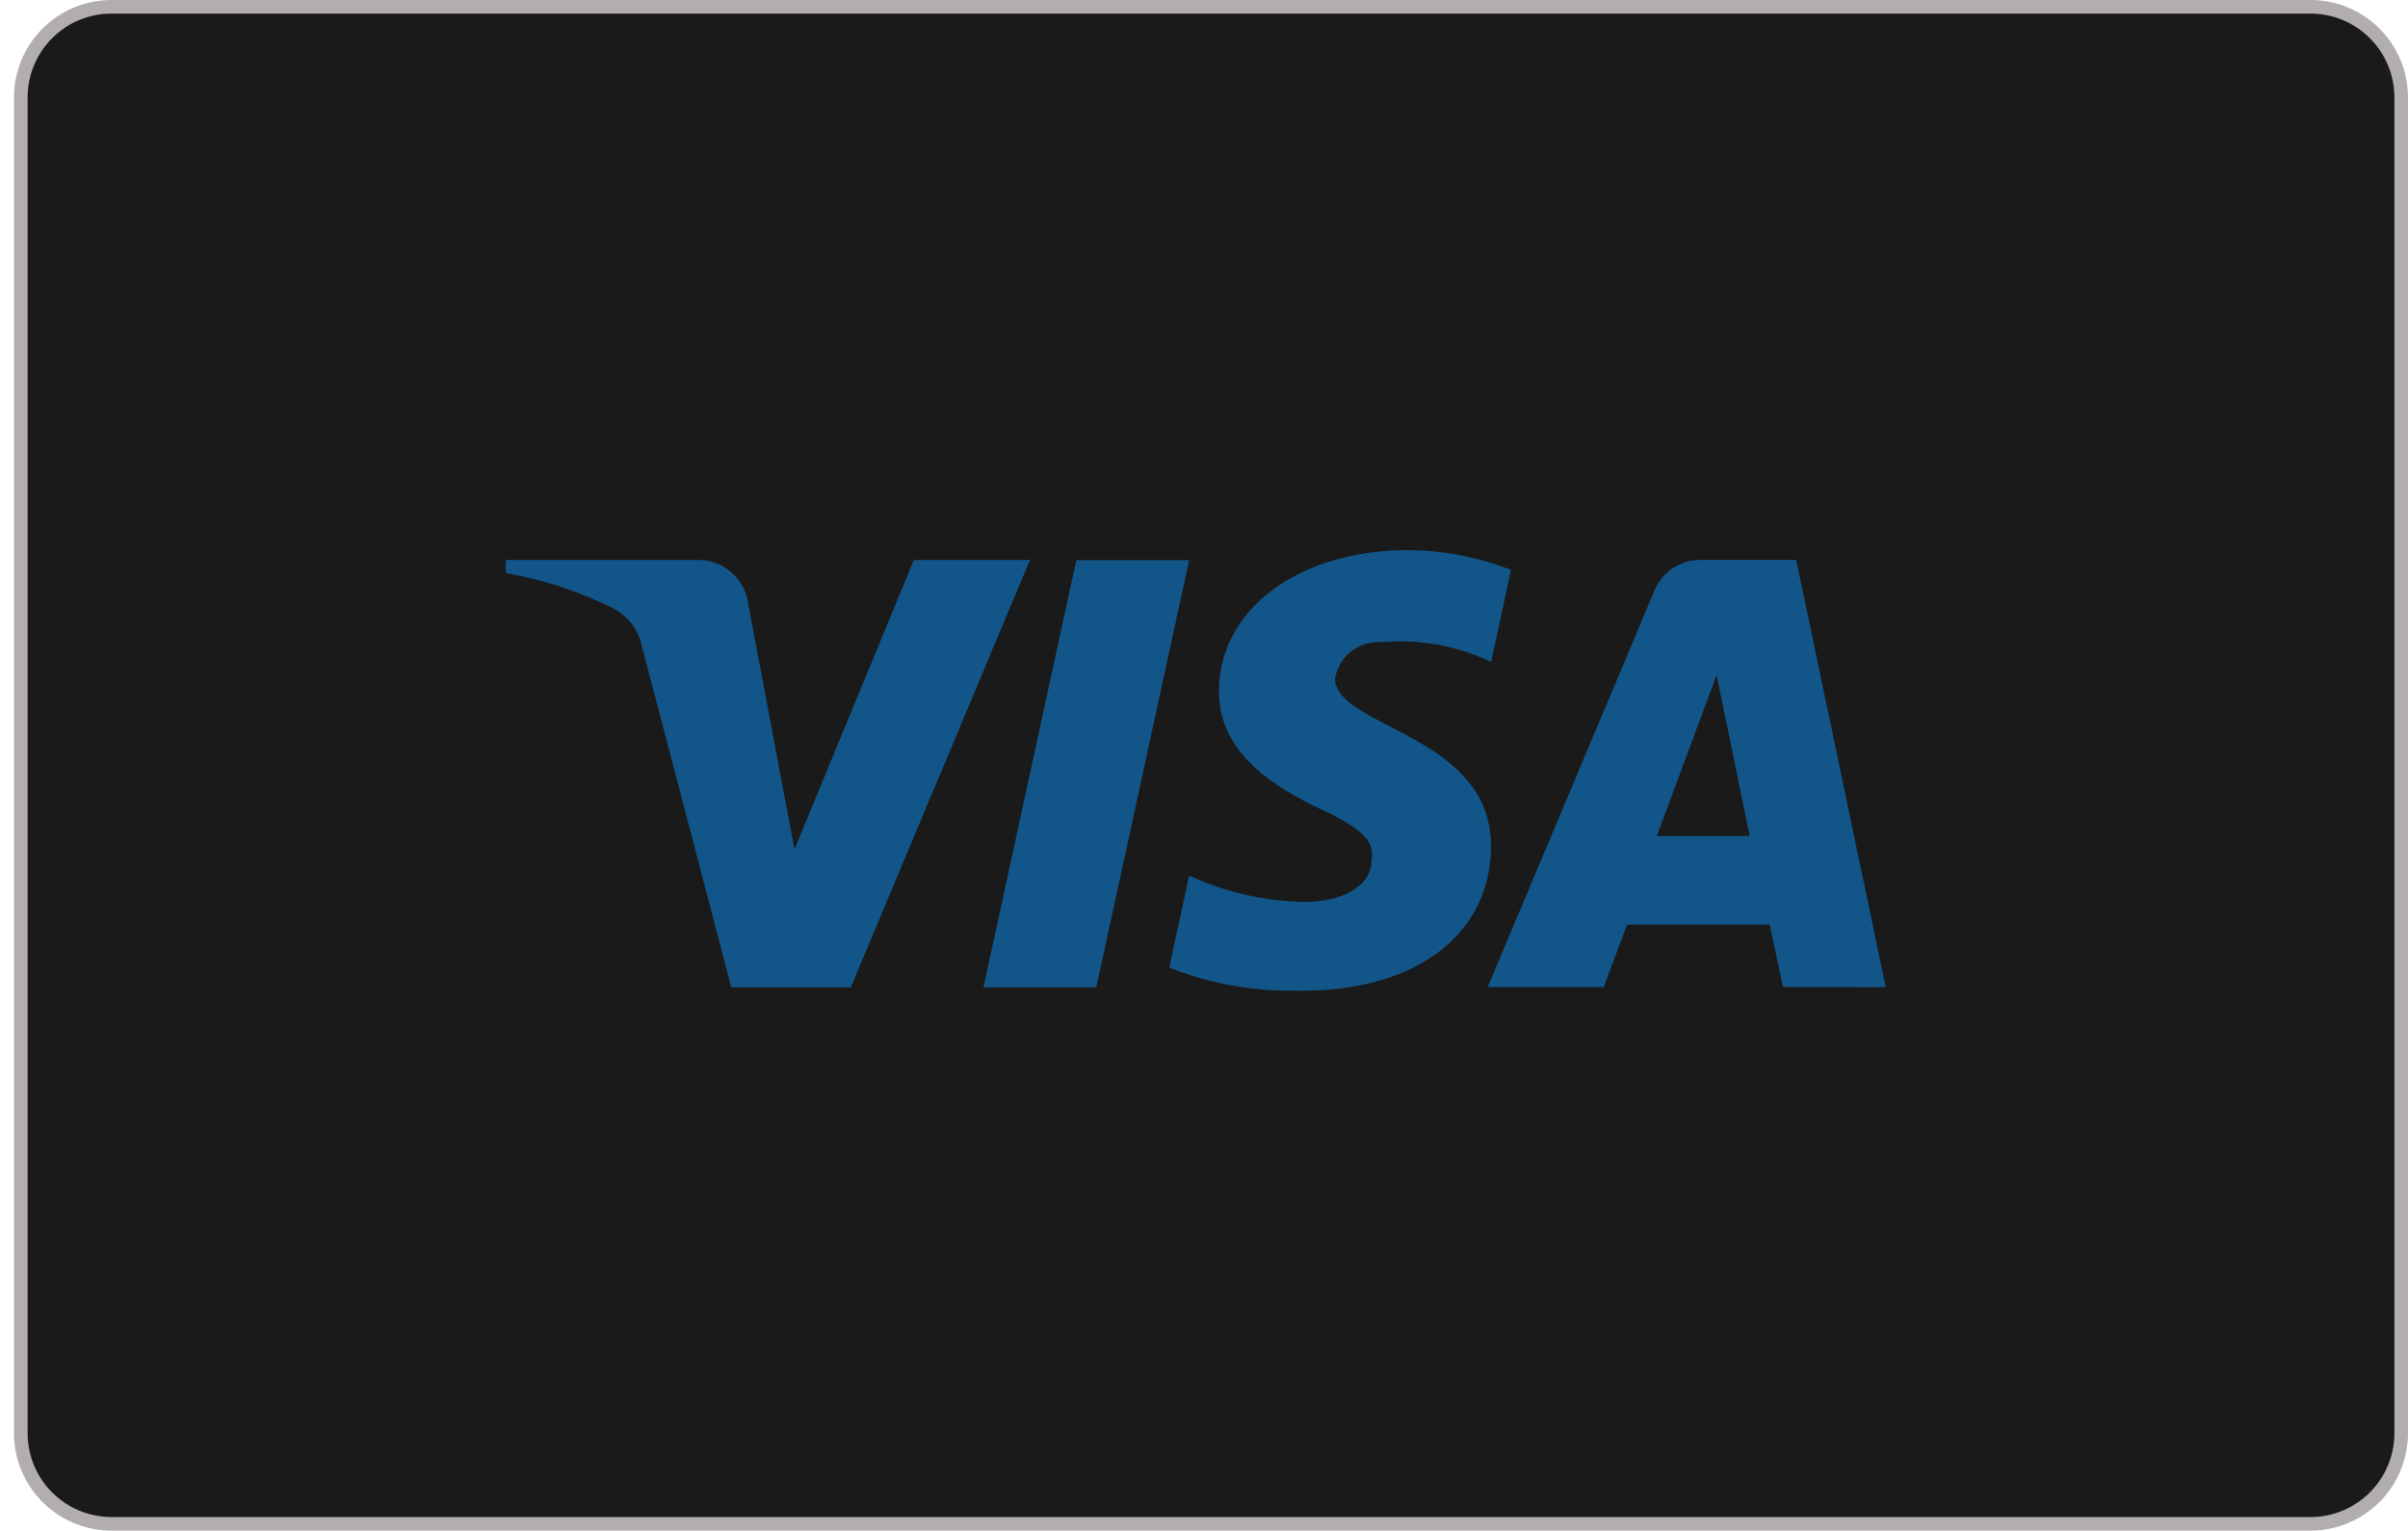 <svg xmlns="http://www.w3.org/2000/svg" width="53.147" height="33.772" viewBox="0 0 53.147 33.772">
  <g id="Raggruppa_4671" data-name="Raggruppa 4671" transform="translate(-268.883 -3469.146)">
    <rect id="Rettangolo_81" data-name="Rettangolo 81" width="52.538" height="33.472" rx="2" transform="translate(269.342 3469.296)" fill="#1a1a1a"/>
    <path id="Rettangolo_81_-_Contorno" data-name="Rettangolo 81 - Contorno" d="M2-.15H50.538A2.152,2.152,0,0,1,52.688,2V31.472a2.152,2.152,0,0,1-2.15,2.15H2a2.152,2.152,0,0,1-2.15-2.15V2A2.152,2.152,0,0,1,2-.15ZM50.538,33.322a1.852,1.852,0,0,0,1.85-1.85V2A1.852,1.852,0,0,0,50.538.15H2A1.852,1.852,0,0,0,.15,2V31.472A1.852,1.852,0,0,0,2,33.322Z" transform="translate(269.342 3469.296)" fill="#b2aeae"/>
    <path id="Tracciato_222" data-name="Tracciato 222" d="M361.909,34.4H317.633a4.132,4.132,0,0,1-4.131-4.131V5.064A4.132,4.132,0,0,1,317.633.932h44.275a4.132,4.132,0,0,1,4.131,4.132V30.273a4.132,4.132,0,0,1-4.131,4.131" transform="translate(-44.619 3468.363)" fill="none"/>
    <path id="Tracciato_223" data-name="Tracciato 223" d="M371.418,64.609h-2.636l-1.977-7.541a1.216,1.216,0,0,0-.586-.8,8.582,8.582,0,0,0-2.416-.8v-.29h4.247a1.107,1.107,0,0,1,1.1.943l1.026,5.44,2.635-6.383h2.563Zm5.419,0h-2.49l2.05-9.428h2.49Zm5.271-6.816a.965.965,0,0,1,1.026-.8,4.641,4.641,0,0,1,2.417.435l.439-2.03a6.3,6.3,0,0,0-2.27-.436c-2.417,0-4.175,1.306-4.175,3.118,0,1.379,1.245,2.1,2.125,2.539.951.435,1.318.725,1.244,1.16,0,.652-.733.943-1.464.943a6.28,6.28,0,0,1-2.563-.581l-.44,2.031a7.183,7.183,0,0,0,2.709.508c2.709.072,4.393-1.233,4.393-3.191,0-2.466-3.442-2.611-3.442-3.7m12.155,6.816-1.977-9.428h-2.123a1.1,1.1,0,0,0-1.026.725l-3.66,8.7h2.563l.512-1.377H391.7l.293,1.377Zm-3.734-6.889.731,3.553h-2.05Z" transform="translate(-83.758 3426.323)" fill="#125589" fill-rule="evenodd"/>
  </g>
</svg>
